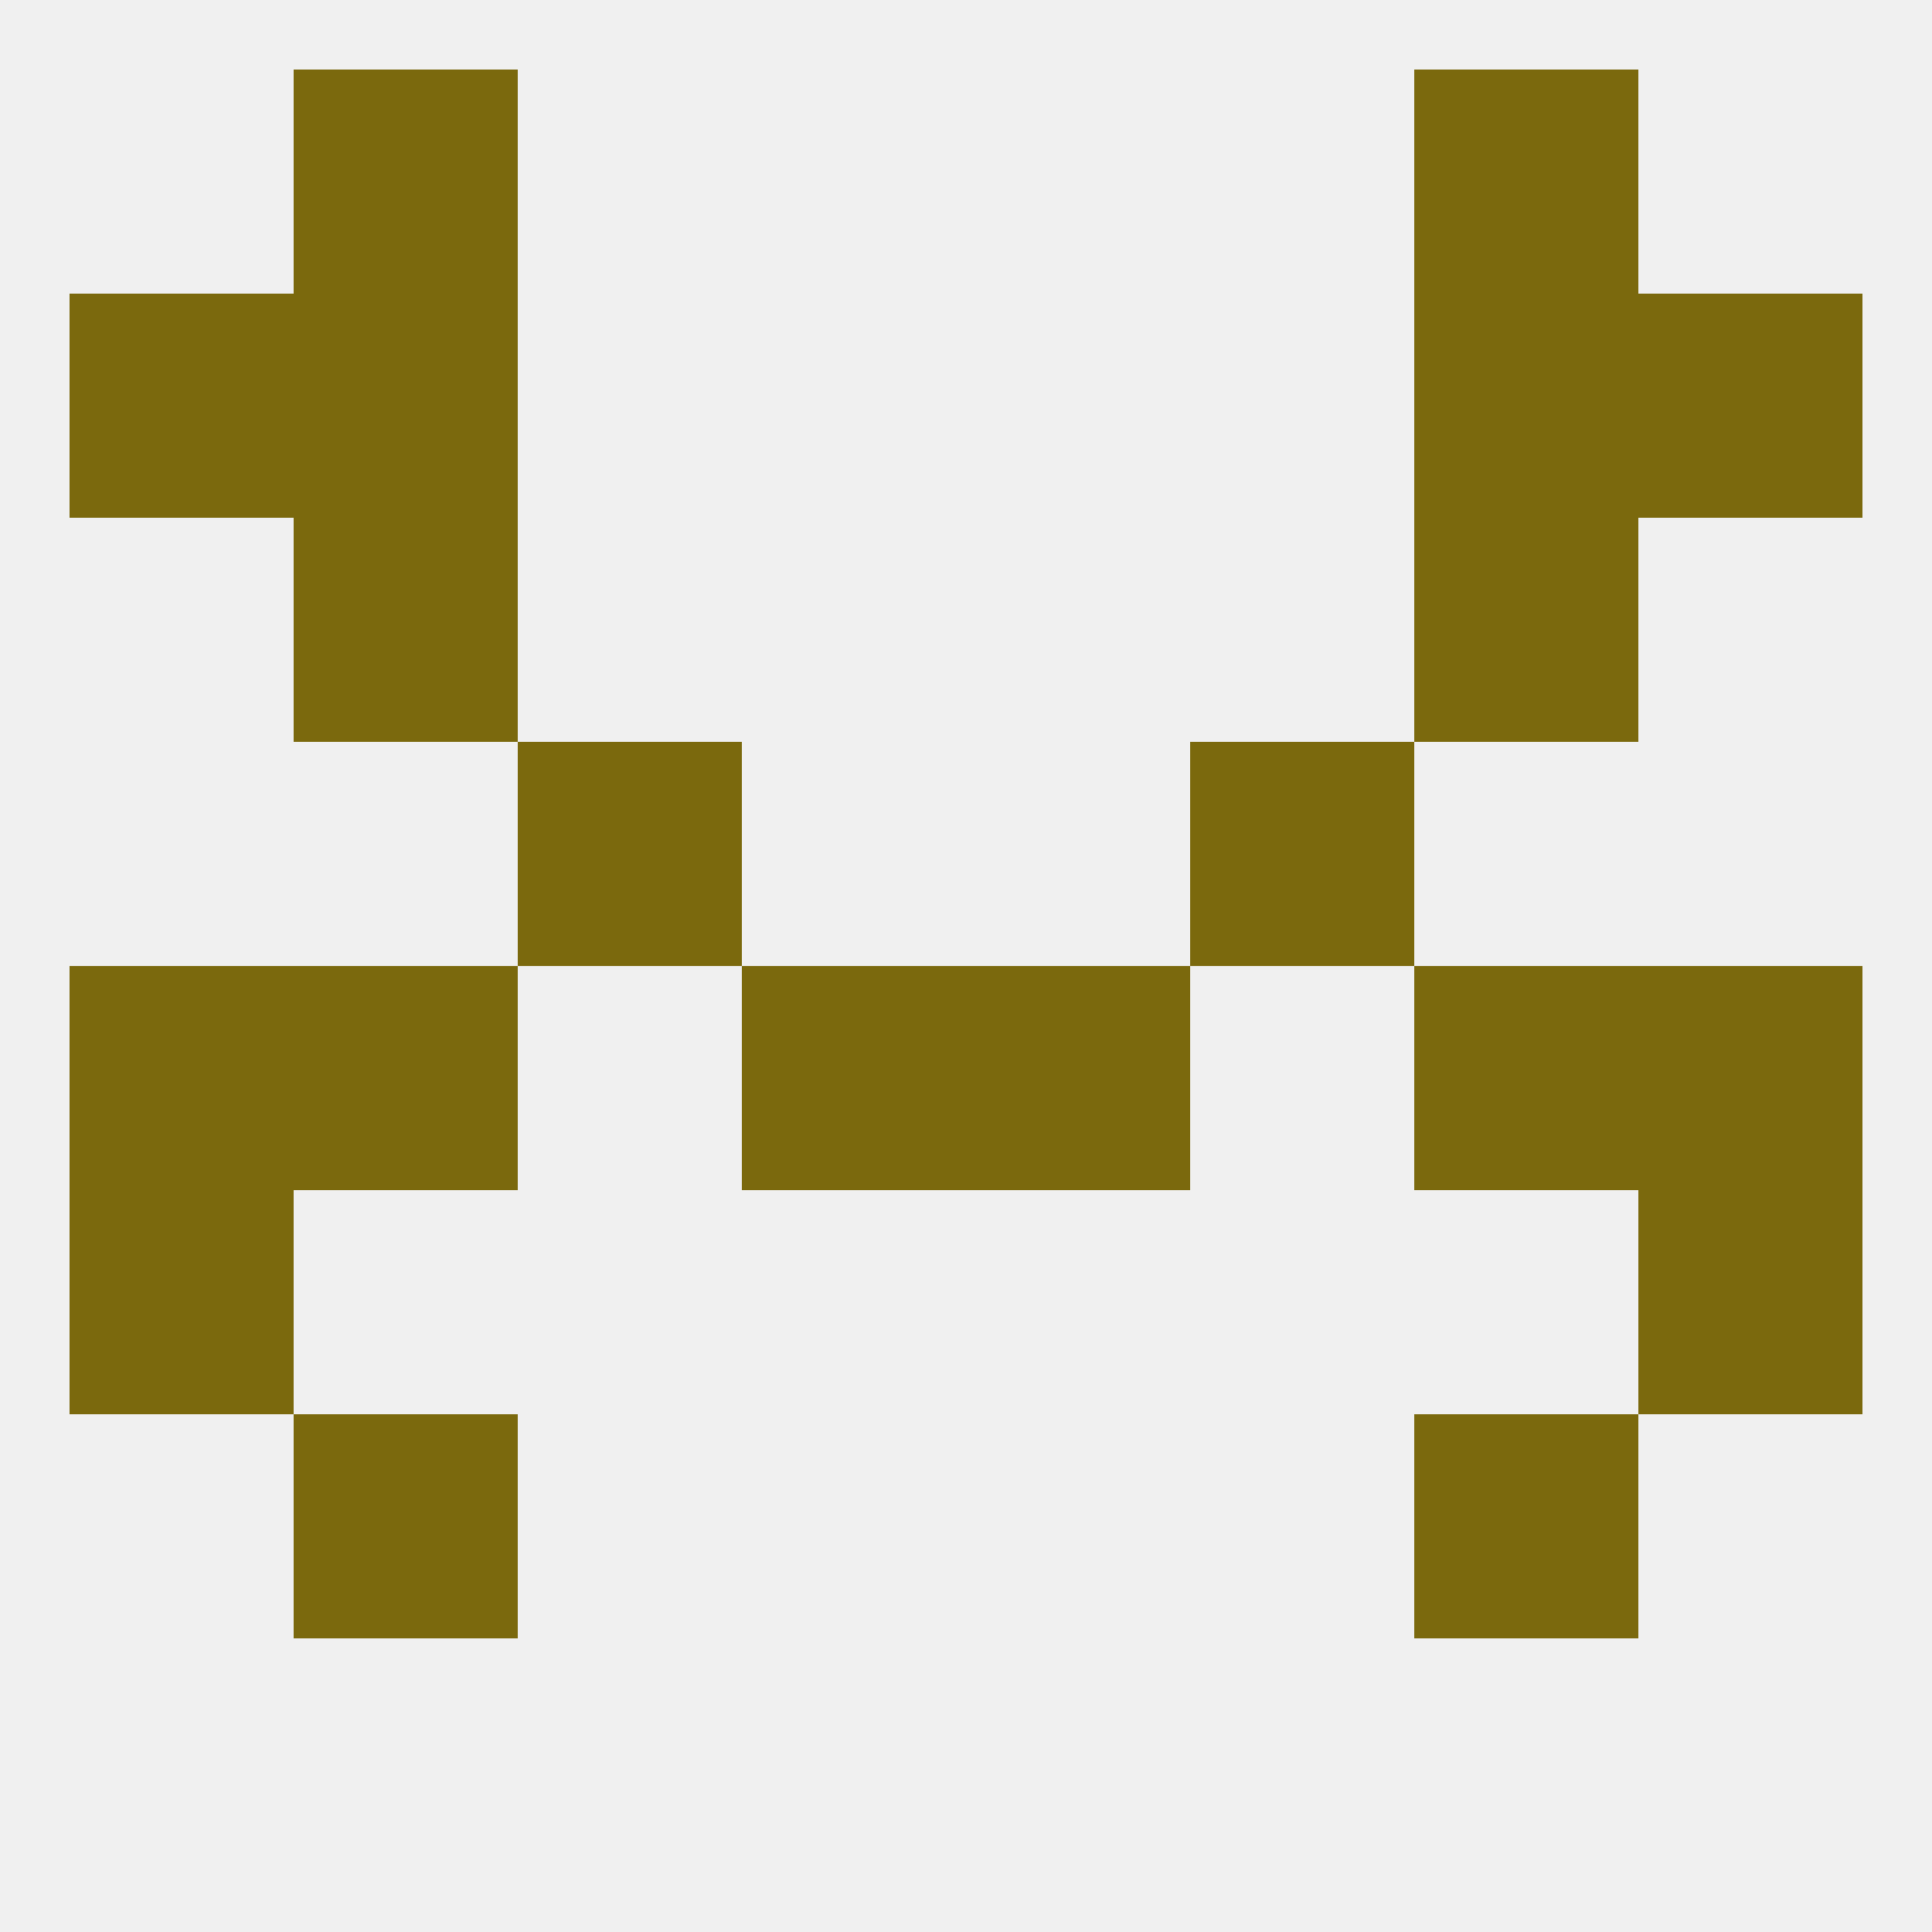 
<!--   <?xml version="1.0"?> -->
<svg version="1.1" baseprofile="full" xmlns="http://www.w3.org/2000/svg" xmlns:xlink="http://www.w3.org/1999/xlink" xmlns:ev="http://www.w3.org/2001/xml-events" width="250" height="250" viewBox="0 0 250 250" >
	<rect width="100%" height="100%" fill="rgba(240,240,240,255)"/>

	<rect x="38" y="67" width="29" height="29" fill="rgba(123,105,13,255)"/>
	<rect x="183" y="67" width="29" height="29" fill="rgba(123,105,13,255)"/>
	<rect x="212" y="125" width="29" height="29" fill="rgba(123,105,13,255)"/>
	<rect x="96" y="125" width="29" height="29" fill="rgba(123,105,13,255)"/>
	<rect x="125" y="125" width="29" height="29" fill="rgba(123,105,13,255)"/>
	<rect x="38" y="125" width="29" height="29" fill="rgba(123,105,13,255)"/>
	<rect x="183" y="125" width="29" height="29" fill="rgba(123,105,13,255)"/>
	<rect x="9" y="125" width="29" height="29" fill="rgba(123,105,13,255)"/>
	<rect x="67" y="96" width="29" height="29" fill="rgba(123,105,13,255)"/>
	<rect x="154" y="96" width="29" height="29" fill="rgba(123,105,13,255)"/>
	<rect x="9" y="154" width="29" height="29" fill="rgba(123,105,13,255)"/>
	<rect x="212" y="154" width="29" height="29" fill="rgba(123,105,13,255)"/>
	<rect x="183" y="183" width="29" height="29" fill="rgba(123,105,13,255)"/>
	<rect x="38" y="183" width="29" height="29" fill="rgba(123,105,13,255)"/>
	<rect x="38" y="9" width="29" height="29" fill="rgba(123,105,13,255)"/>
	<rect x="183" y="9" width="29" height="29" fill="rgba(123,105,13,255)"/>
	<rect x="183" y="38" width="29" height="29" fill="rgba(123,105,13,255)"/>
	<rect x="9" y="38" width="29" height="29" fill="rgba(123,105,13,255)"/>
	<rect x="212" y="38" width="29" height="29" fill="rgba(123,105,13,255)"/>
	<rect x="38" y="38" width="29" height="29" fill="rgba(123,105,13,255)"/>
</svg>